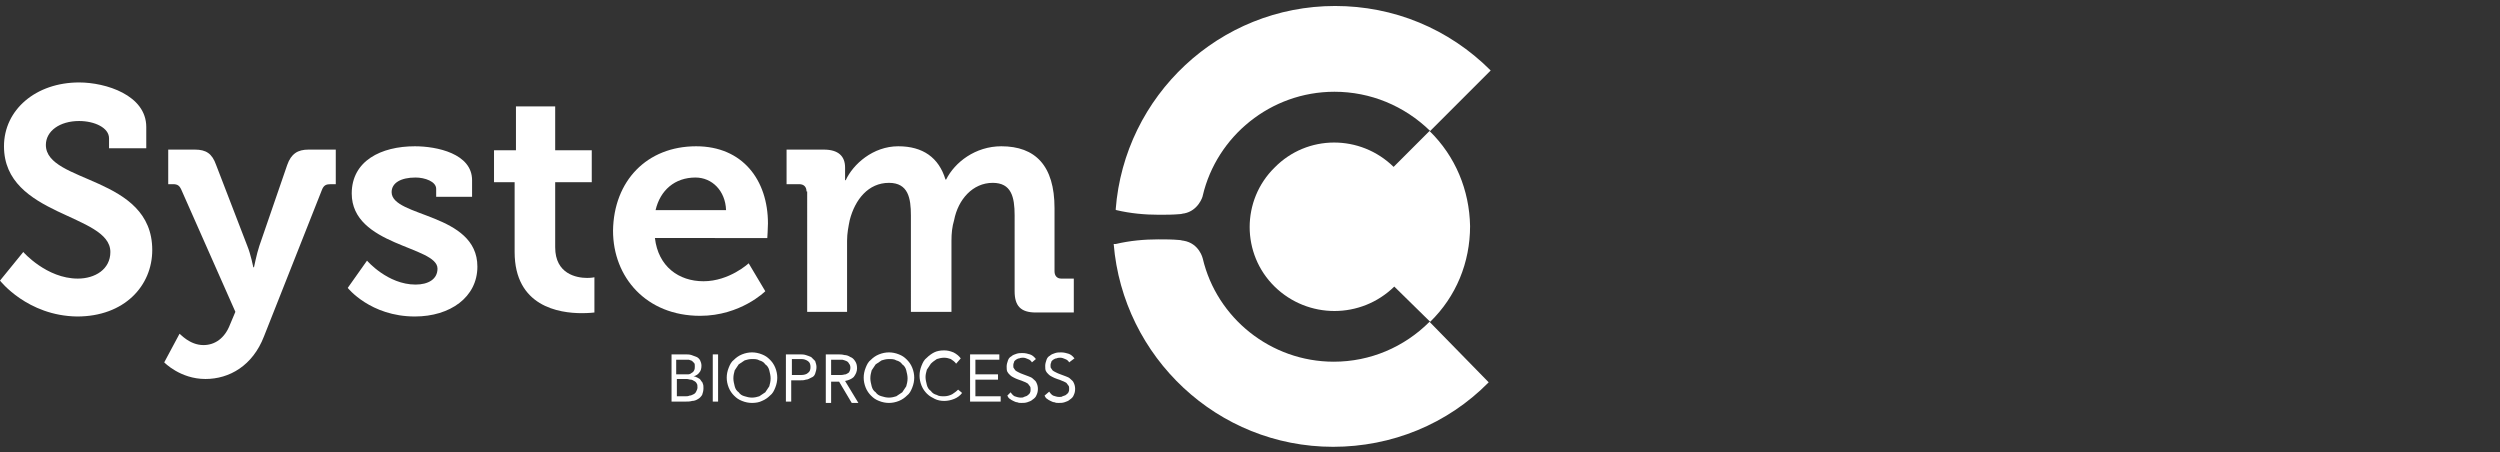 <?xml version="1.0" encoding="utf-8"?>
<!-- Generator: Adobe Illustrator 23.0.4, SVG Export Plug-In . SVG Version: 6.00 Build 0)  -->
<svg version="1.1" id="Calque_1" xmlns="http://www.w3.org/2000/svg" xmlns:xlink="http://www.w3.org/1999/xlink" x="0px" y="0px"
	 viewBox="0 0 376 68" style="enable-background:new 0 0 376 68;" xml:space="preserve">
<rect x="0" y="0" width="376" height="68" fill="#333333" stroke="none"/>
<style type="text/css">
	.st0{fill:#FFFFFF;}
</style>
<path class="st0" d="M101.7,59.6h1.4c0.2,0,0.4,0,0.6-0.1c0.2,0,0.4-0.1,0.6-0.2c0.2-0.1,0.3-0.2,0.4-0.4c0.1-0.2,0.2-0.4,0.2-0.6
	c0-0.2,0-0.5-0.1-0.6c-0.1-0.2-0.2-0.3-0.4-0.4c-0.2-0.1-0.3-0.2-0.5-0.2c-0.2,0-0.4-0.1-0.6-0.1h-1.5V59.6z M101.7,56.3h1.2
	c0.2,0,0.4,0,0.6,0c0.2,0,0.4-0.1,0.5-0.2c0.2-0.1,0.3-0.2,0.4-0.4c0.1-0.2,0.1-0.4,0.1-0.6c0-0.2,0-0.4-0.1-0.5
	c-0.1-0.1-0.2-0.2-0.3-0.3c-0.1-0.1-0.3-0.1-0.5-0.2c-0.2,0-0.4,0-0.6,0h-1.3V56.3z M100.9,53.3h2.2c0.3,0,0.6,0,0.9,0.1
	c0.3,0.1,0.5,0.2,0.8,0.3c0.2,0.1,0.4,0.3,0.5,0.5c0.1,0.2,0.2,0.5,0.2,0.8c0,0.4-0.1,0.8-0.3,1c-0.2,0.3-0.5,0.5-0.9,0.6v0
	c0.2,0,0.4,0.1,0.6,0.2c0.2,0.1,0.4,0.2,0.5,0.4c0.1,0.2,0.3,0.3,0.3,0.5c0.1,0.2,0.1,0.4,0.1,0.7c0,0.4-0.1,0.7-0.2,1
	c-0.2,0.3-0.4,0.5-0.6,0.6c-0.3,0.2-0.6,0.3-0.9,0.3c-0.3,0.1-0.7,0.1-1,0.1h-2.1V53.3z"/>
<rect x="107.2" y="53.3" class="st0" width="0.8" height="7.1"/>
<path class="st0" d="M113.1,59.8c0.4,0,0.8-0.1,1.1-0.2c0.3-0.2,0.6-0.4,0.9-0.6c0.2-0.3,0.4-0.6,0.6-0.9c0.1-0.4,0.2-0.7,0.2-1.2
	c0-0.4-0.1-0.8-0.2-1.2c-0.1-0.4-0.3-0.7-0.6-0.9c-0.2-0.3-0.5-0.5-0.9-0.6c-0.3-0.2-0.7-0.2-1.1-0.2c-0.4,0-0.8,0.1-1.1,0.2
	c-0.3,0.2-0.6,0.4-0.9,0.6c-0.2,0.3-0.4,0.6-0.6,0.9c-0.1,0.4-0.2,0.7-0.2,1.2c0,0.4,0.1,0.8,0.2,1.2c0.1,0.4,0.3,0.7,0.6,0.9
	c0.2,0.3,0.5,0.5,0.9,0.6C112.3,59.7,112.7,59.8,113.1,59.8z M113.1,60.6c-0.5,0-1-0.1-1.5-0.3c-0.5-0.2-0.8-0.4-1.2-0.8
	c-0.3-0.3-0.6-0.7-0.8-1.2c-0.2-0.5-0.3-1-0.3-1.5c0-0.5,0.1-1,0.3-1.5c0.2-0.5,0.4-0.9,0.8-1.2c0.3-0.3,0.7-0.6,1.2-0.8
	c0.5-0.2,1-0.3,1.5-0.3c0.5,0,1,0.1,1.5,0.3c0.5,0.2,0.8,0.4,1.2,0.8c0.3,0.3,0.6,0.7,0.8,1.2c0.2,0.5,0.3,1,0.3,1.5
	c0,0.5-0.1,1-0.3,1.5c-0.2,0.5-0.4,0.9-0.8,1.2c-0.3,0.3-0.7,0.6-1.2,0.8C114.2,60.5,113.7,60.6,113.1,60.6z"/>
<path class="st0" d="M119.1,56.4h1.4c0.4,0,0.8-0.1,1-0.3c0.3-0.2,0.4-0.5,0.4-0.9c0-0.4-0.1-0.7-0.4-0.9c-0.3-0.2-0.6-0.3-1-0.3
	h-1.4V56.4z M118.2,53.3h2.1c0.3,0,0.6,0,0.9,0.1c0.3,0.1,0.6,0.2,0.8,0.3c0.2,0.2,0.4,0.4,0.6,0.6c0.1,0.3,0.2,0.6,0.2,0.9
	c0,0.4-0.1,0.7-0.2,1c-0.1,0.3-0.3,0.5-0.6,0.6c-0.2,0.1-0.5,0.3-0.8,0.3c-0.3,0.1-0.5,0.1-0.8,0.1h-1.4v3.2h-0.8V53.3z"/>
<path class="st0" d="M125,56.4h0.8c0.2,0,0.5,0,0.7,0c0.3,0,0.5-0.1,0.7-0.1c0.2-0.1,0.4-0.2,0.5-0.3c0.1-0.2,0.2-0.4,0.2-0.7
	c0-0.3-0.1-0.5-0.2-0.6c-0.1-0.2-0.2-0.3-0.4-0.4c-0.2-0.1-0.3-0.1-0.6-0.2c-0.2,0-0.4,0-0.6,0H125V56.4z M124.2,53.3h1.8
	c0.3,0,0.7,0,1,0.1c0.3,0,0.6,0.1,0.9,0.3c0.3,0.1,0.5,0.3,0.7,0.6c0.2,0.3,0.3,0.6,0.3,1.1c0,0.5-0.2,0.9-0.5,1.3
	c-0.3,0.3-0.8,0.5-1.3,0.6l2,3.3h-1l-1.9-3.2H125v3.2h-0.8V53.3z"/>
<path class="st0" d="M133.7,59.8c0.4,0,0.8-0.1,1.1-0.2c0.3-0.2,0.6-0.4,0.9-0.6c0.2-0.3,0.4-0.6,0.6-0.9c0.1-0.4,0.2-0.7,0.2-1.2
	c0-0.4-0.1-0.8-0.2-1.2c-0.1-0.4-0.3-0.7-0.6-0.9c-0.2-0.3-0.5-0.5-0.9-0.6c-0.3-0.2-0.7-0.2-1.1-0.2c-0.4,0-0.8,0.1-1.1,0.2
	c-0.3,0.2-0.6,0.4-0.9,0.6c-0.2,0.3-0.4,0.6-0.6,0.9c-0.1,0.4-0.2,0.7-0.2,1.2c0,0.4,0.1,0.8,0.2,1.2c0.1,0.4,0.3,0.7,0.6,0.9
	c0.2,0.3,0.5,0.5,0.9,0.6C132.9,59.7,133.3,59.8,133.7,59.8z M133.7,60.6c-0.5,0-1-0.1-1.5-0.3c-0.5-0.2-0.8-0.4-1.2-0.8
	c-0.3-0.3-0.6-0.7-0.8-1.2c-0.2-0.5-0.3-1-0.3-1.5c0-0.5,0.1-1,0.3-1.5c0.2-0.5,0.4-0.9,0.8-1.2c0.3-0.3,0.7-0.6,1.2-0.8
	c0.5-0.2,1-0.3,1.5-0.3c0.5,0,1,0.1,1.5,0.3c0.5,0.2,0.8,0.4,1.2,0.8c0.3,0.3,0.6,0.7,0.8,1.2c0.2,0.5,0.3,1,0.3,1.5
	c0,0.5-0.1,1-0.3,1.5c-0.2,0.5-0.4,0.9-0.8,1.2c-0.3,0.3-0.7,0.6-1.2,0.8C134.7,60.5,134.2,60.6,133.7,60.6z"/>
<path class="st0" d="M143.8,54.7c-0.2-0.3-0.5-0.5-0.8-0.7c-0.3-0.1-0.6-0.2-1-0.2c-0.4,0-0.8,0.1-1.1,0.2c-0.3,0.2-0.6,0.4-0.9,0.7
	c-0.2,0.3-0.4,0.6-0.6,0.9c-0.1,0.4-0.2,0.7-0.2,1.1c0,0.4,0.1,0.8,0.2,1.2c0.1,0.4,0.3,0.7,0.6,0.9c0.2,0.3,0.5,0.5,0.9,0.6
	c0.3,0.2,0.7,0.2,1.1,0.2c0.4,0,0.8-0.1,1.2-0.3c0.3-0.2,0.6-0.4,0.9-0.7l0.6,0.5c-0.3,0.4-0.7,0.7-1.2,0.9c-0.5,0.2-1,0.3-1.5,0.3
	c-0.5,0-1-0.1-1.4-0.3c-0.4-0.2-0.8-0.4-1.2-0.8c-0.3-0.3-0.6-0.7-0.8-1.2c-0.2-0.5-0.3-1-0.3-1.5c0-0.5,0.1-1,0.3-1.5
	c0.2-0.5,0.4-0.9,0.8-1.2c0.3-0.3,0.7-0.6,1.1-0.8c0.4-0.2,0.9-0.3,1.5-0.3c0.5,0,0.9,0.1,1.4,0.3c0.4,0.2,0.8,0.5,1.1,0.9
	L143.8,54.7z"/>
<polygon class="st0" points="145.9,53.3 150.3,53.3 150.3,54.1 146.7,54.1 146.7,56.3 150.1,56.3 150.1,57.1 146.7,57.1 146.7,59.6 
	150.5,59.6 150.5,60.4 145.9,60.4 "/>
<path class="st0" d="M155.2,54.5c-0.1-0.2-0.3-0.4-0.6-0.5c-0.2-0.1-0.5-0.2-0.7-0.2c-0.2,0-0.4,0-0.6,0.1c-0.2,0-0.3,0.1-0.5,0.2
	c-0.1,0.1-0.3,0.2-0.3,0.4c-0.1,0.2-0.1,0.3-0.1,0.5c0,0.2,0,0.3,0.1,0.4c0.1,0.1,0.1,0.2,0.2,0.3c0.1,0.1,0.3,0.2,0.5,0.3
	c0.2,0.1,0.4,0.2,0.7,0.3c0.3,0.1,0.5,0.2,0.8,0.3c0.3,0.1,0.5,0.2,0.7,0.4s0.4,0.3,0.5,0.6c0.1,0.2,0.2,0.5,0.2,0.9
	c0,0.4-0.1,0.7-0.2,0.9c-0.1,0.3-0.3,0.5-0.6,0.7c-0.2,0.2-0.5,0.3-0.8,0.4c-0.3,0.1-0.6,0.1-0.9,0.1c-0.2,0-0.4,0-0.6-0.1
	c-0.2,0-0.4-0.1-0.6-0.2c-0.2-0.1-0.4-0.2-0.5-0.3c-0.2-0.1-0.3-0.3-0.4-0.5L152,59c0.2,0.3,0.4,0.5,0.6,0.6
	c0.3,0.1,0.6,0.2,0.9,0.2c0.2,0,0.4,0,0.5-0.1c0.2-0.1,0.4-0.1,0.5-0.2c0.1-0.1,0.3-0.2,0.4-0.4c0.1-0.2,0.1-0.3,0.1-0.5
	c0-0.2,0-0.4-0.1-0.5c-0.1-0.1-0.2-0.3-0.3-0.4c-0.2-0.1-0.3-0.2-0.6-0.3c-0.2-0.1-0.5-0.2-0.8-0.3c-0.3-0.1-0.5-0.2-0.7-0.3
	c-0.2-0.1-0.4-0.2-0.6-0.4c-0.2-0.2-0.3-0.3-0.4-0.5c-0.1-0.2-0.1-0.5-0.1-0.8c0-0.3,0.1-0.6,0.2-0.9c0.1-0.3,0.3-0.5,0.5-0.6
	c0.2-0.2,0.5-0.3,0.8-0.4c0.3-0.1,0.6-0.1,0.9-0.1c0.4,0,0.8,0.1,1.1,0.2c0.3,0.1,0.6,0.3,0.9,0.7L155.2,54.5z"/>
<path class="st0" d="M160.8,54.5c-0.1-0.2-0.3-0.4-0.6-0.5c-0.2-0.1-0.5-0.2-0.7-0.2c-0.2,0-0.4,0-0.6,0.1c-0.2,0-0.3,0.1-0.5,0.2
	c-0.1,0.1-0.3,0.2-0.3,0.4c-0.1,0.2-0.1,0.3-0.1,0.5c0,0.2,0,0.3,0.1,0.4c0.1,0.1,0.1,0.2,0.2,0.3c0.1,0.1,0.3,0.2,0.5,0.3
	c0.2,0.1,0.4,0.2,0.7,0.3c0.3,0.1,0.5,0.2,0.8,0.3c0.3,0.1,0.5,0.2,0.7,0.4c0.2,0.2,0.4,0.3,0.5,0.6c0.1,0.2,0.2,0.5,0.2,0.9
	c0,0.4-0.1,0.7-0.2,0.9c-0.1,0.3-0.3,0.5-0.6,0.7c-0.2,0.2-0.5,0.3-0.8,0.4c-0.3,0.1-0.6,0.1-0.9,0.1c-0.2,0-0.4,0-0.6-0.1
	c-0.2,0-0.4-0.1-0.6-0.2c-0.2-0.1-0.4-0.2-0.5-0.3c-0.2-0.1-0.3-0.3-0.4-0.5l0.7-0.6c0.2,0.3,0.4,0.5,0.6,0.6
	c0.3,0.1,0.6,0.2,0.9,0.2c0.2,0,0.4,0,0.5-0.1c0.2-0.1,0.4-0.1,0.5-0.2c0.1-0.1,0.3-0.2,0.4-0.4c0.1-0.2,0.1-0.3,0.1-0.5
	c0-0.2,0-0.4-0.1-0.5c-0.1-0.1-0.2-0.3-0.3-0.4c-0.2-0.1-0.3-0.2-0.6-0.3c-0.2-0.1-0.5-0.2-0.8-0.3c-0.3-0.1-0.5-0.2-0.7-0.3
	c-0.2-0.1-0.4-0.2-0.6-0.4c-0.2-0.2-0.3-0.3-0.4-0.5c-0.1-0.2-0.1-0.5-0.1-0.8c0-0.3,0.1-0.6,0.2-0.9c0.1-0.3,0.3-0.5,0.5-0.6
	c0.2-0.2,0.5-0.3,0.8-0.4c0.3-0.1,0.6-0.1,0.9-0.1c0.4,0,0.8,0.1,1.1,0.2c0.3,0.1,0.6,0.3,0.9,0.7L160.8,54.5z"/>
<path class="st0" d="M3.5,37.9c0,0,3.5,4,8.2,4c2.6,0,4.9-1.4,4.9-4c0-5.8-16-5.3-16-15.9c0-5.5,4.8-9.6,11.3-9.6
	c4,0,10.1,1.9,10.1,6.7v3.2h-5.6v-1.5c0-1.6-2.2-2.6-4.5-2.6c-2.9,0-5,1.5-5,3.6c0,5.8,16,4.6,16,15.8c0,5.4-4.2,10-11.3,10
	C4.1,47.5,0,42.2,0,42.2L3.5,37.9z"/>
<path class="st0" d="M30.6,51.9c1.7,0,3.2-1,4-3.1l0.8-1.9l-8.1-18.3c-0.3-0.7-0.6-0.9-1.3-0.9h-0.7v-5.2h4c1.7,0,2.6,0.6,3.2,2.3
	L37.2,37c0.5,1.2,0.9,3.2,0.9,3.2h0.1c0,0,0.4-2,0.8-3.2l4.2-12.2c0.6-1.7,1.6-2.3,3.2-2.3h4.1v5.2h-0.7c-0.7,0-1.1,0.1-1.4,0.9
	l-8.7,22C38,55,34.5,57,30.9,57c-3.8,0-6.2-2.5-6.2-2.5l2.3-4.3C27.1,50.2,28.5,51.9,30.6,51.9"/>
<path class="st0" d="M55.2,39.2c0,0,3.1,3.6,7.3,3.6c1.9,0,3.3-0.8,3.3-2.4c0-3.4-12.9-3.4-12.9-11.3c0-4.9,4.4-7.1,9.5-7.1
	c3.3,0,8.6,1.1,8.6,5.1v2.5h-5.4v-1.2c0-1.1-1.7-1.7-3.1-1.7c-2.2,0-3.6,0.8-3.6,2.2c0,3.8,12.9,3.1,12.9,11.2
	c0,4.6-4.1,7.5-9.4,7.5c-6.7,0-10.1-4.3-10.1-4.3L55.2,39.2z"/>
<path class="st0" d="M77.5,27.4h-3.2v-4.8h3.3v-6.6h5.9v6.6h5.5v4.8h-5.5v9.8c0,4,3.2,4.6,4.8,4.6c0.7,0,1.1-0.1,1.1-0.1V47
	c0,0-0.8,0.1-1.9,0.1c-3.4,0-10.1-1-10.1-9.2V27.4z"/>
<path class="st0" d="M109.2,31.6c-0.1-2.9-2.1-4.9-4.6-4.9c-3.1,0-5.3,1.9-6,4.9H109.2z M104.7,22c7,0,10.8,5.1,10.8,11.6
	c0,0.7-0.1,2.2-0.1,2.2H98.5c0.5,4.3,3.6,6.5,7.3,6.5c3.9,0,6.8-2.7,6.8-2.7l2.5,4.2c0,0-3.7,3.7-9.8,3.7c-8.1,0-13.1-5.8-13.1-12.8
	C92.3,27.2,97.3,22,104.7,22"/>
<path class="st0" d="M121.3,28.8c0-0.7-0.4-1.1-1.1-1.1h-1.9v-5.2h5.6c2.2,0,3.2,1,3.2,2.7V26c0,0.5,0,1.1,0,1.1h0.1
	c1.1-2.4,4.1-5.1,7.9-5.1c3.7,0,6.1,1.7,7.1,5h0.1c1.3-2.6,4.4-5,8.3-5c5.1,0,8,2.9,8,9.3v9.5c0,0.7,0.4,1.1,1,1.1h1.9v5.1h-5.7
	c-2.3,0-3.2-1-3.2-3.2V32.4c0-2.8-0.5-4.9-3.3-4.9c-3,0-5.2,2.5-5.8,5.6c-0.3,1-0.4,2-0.4,3.1v10.7h-6.1V32.4c0-2.6-0.4-4.9-3.3-4.9
	c-3.1,0-5.1,2.5-5.9,5.6c-0.2,1-0.4,2-0.4,3.1v10.7h-6V28.8z"/>
<path class="st0" d="M167.9,31.6c2.1,0.5,4.3,0.7,6.4,0.7c1.1,0,2.1,0,3.2-0.1c0.2,0,0.4-0.1,0.6-0.1c2.1-0.4,2.8-2.5,2.8-2.7
	c2.1-8.9,10.2-15.6,19.8-15.6c5.4,0,10.5,2.1,14.4,5.9l9.1-9.1c-6.3-6.3-14.6-9.7-23.4-9.7c-17.4,0-31.7,13.5-33,30.6
	C167.7,31.5,167.8,31.5,167.9,31.6"/>
<path class="st0" d="M215,48.4c-3.8,3.8-8.9,6-14.4,6c-9.5,0-17.6-6.6-19.7-15.5h0c0,0-0.5-2.3-2.9-2.7c-0.2,0-0.4-0.1-0.6-0.1
	c-1.1-0.1-2.1-0.1-3.2-0.1c-2.1,0-4.3,0.2-6.4,0.7c-0.1,0-0.2,0-0.3,0c1.4,17,15.6,30.5,33,30.5c8.8,0,17.2-3.4,23.4-9.7L215,48.4z"
	/>
<path class="st0" d="M215,19.7l-5.4,5.4c-5-4.9-13-4.9-17.9,0.1c-5,4.9-5,13,0,17.9c5,4.9,13,4.9,18,0l5.4,5.3c3.9-3.8,6-8.9,6-14.4
	C221,28.6,218.9,23.5,215,19.7"/>
</svg>
